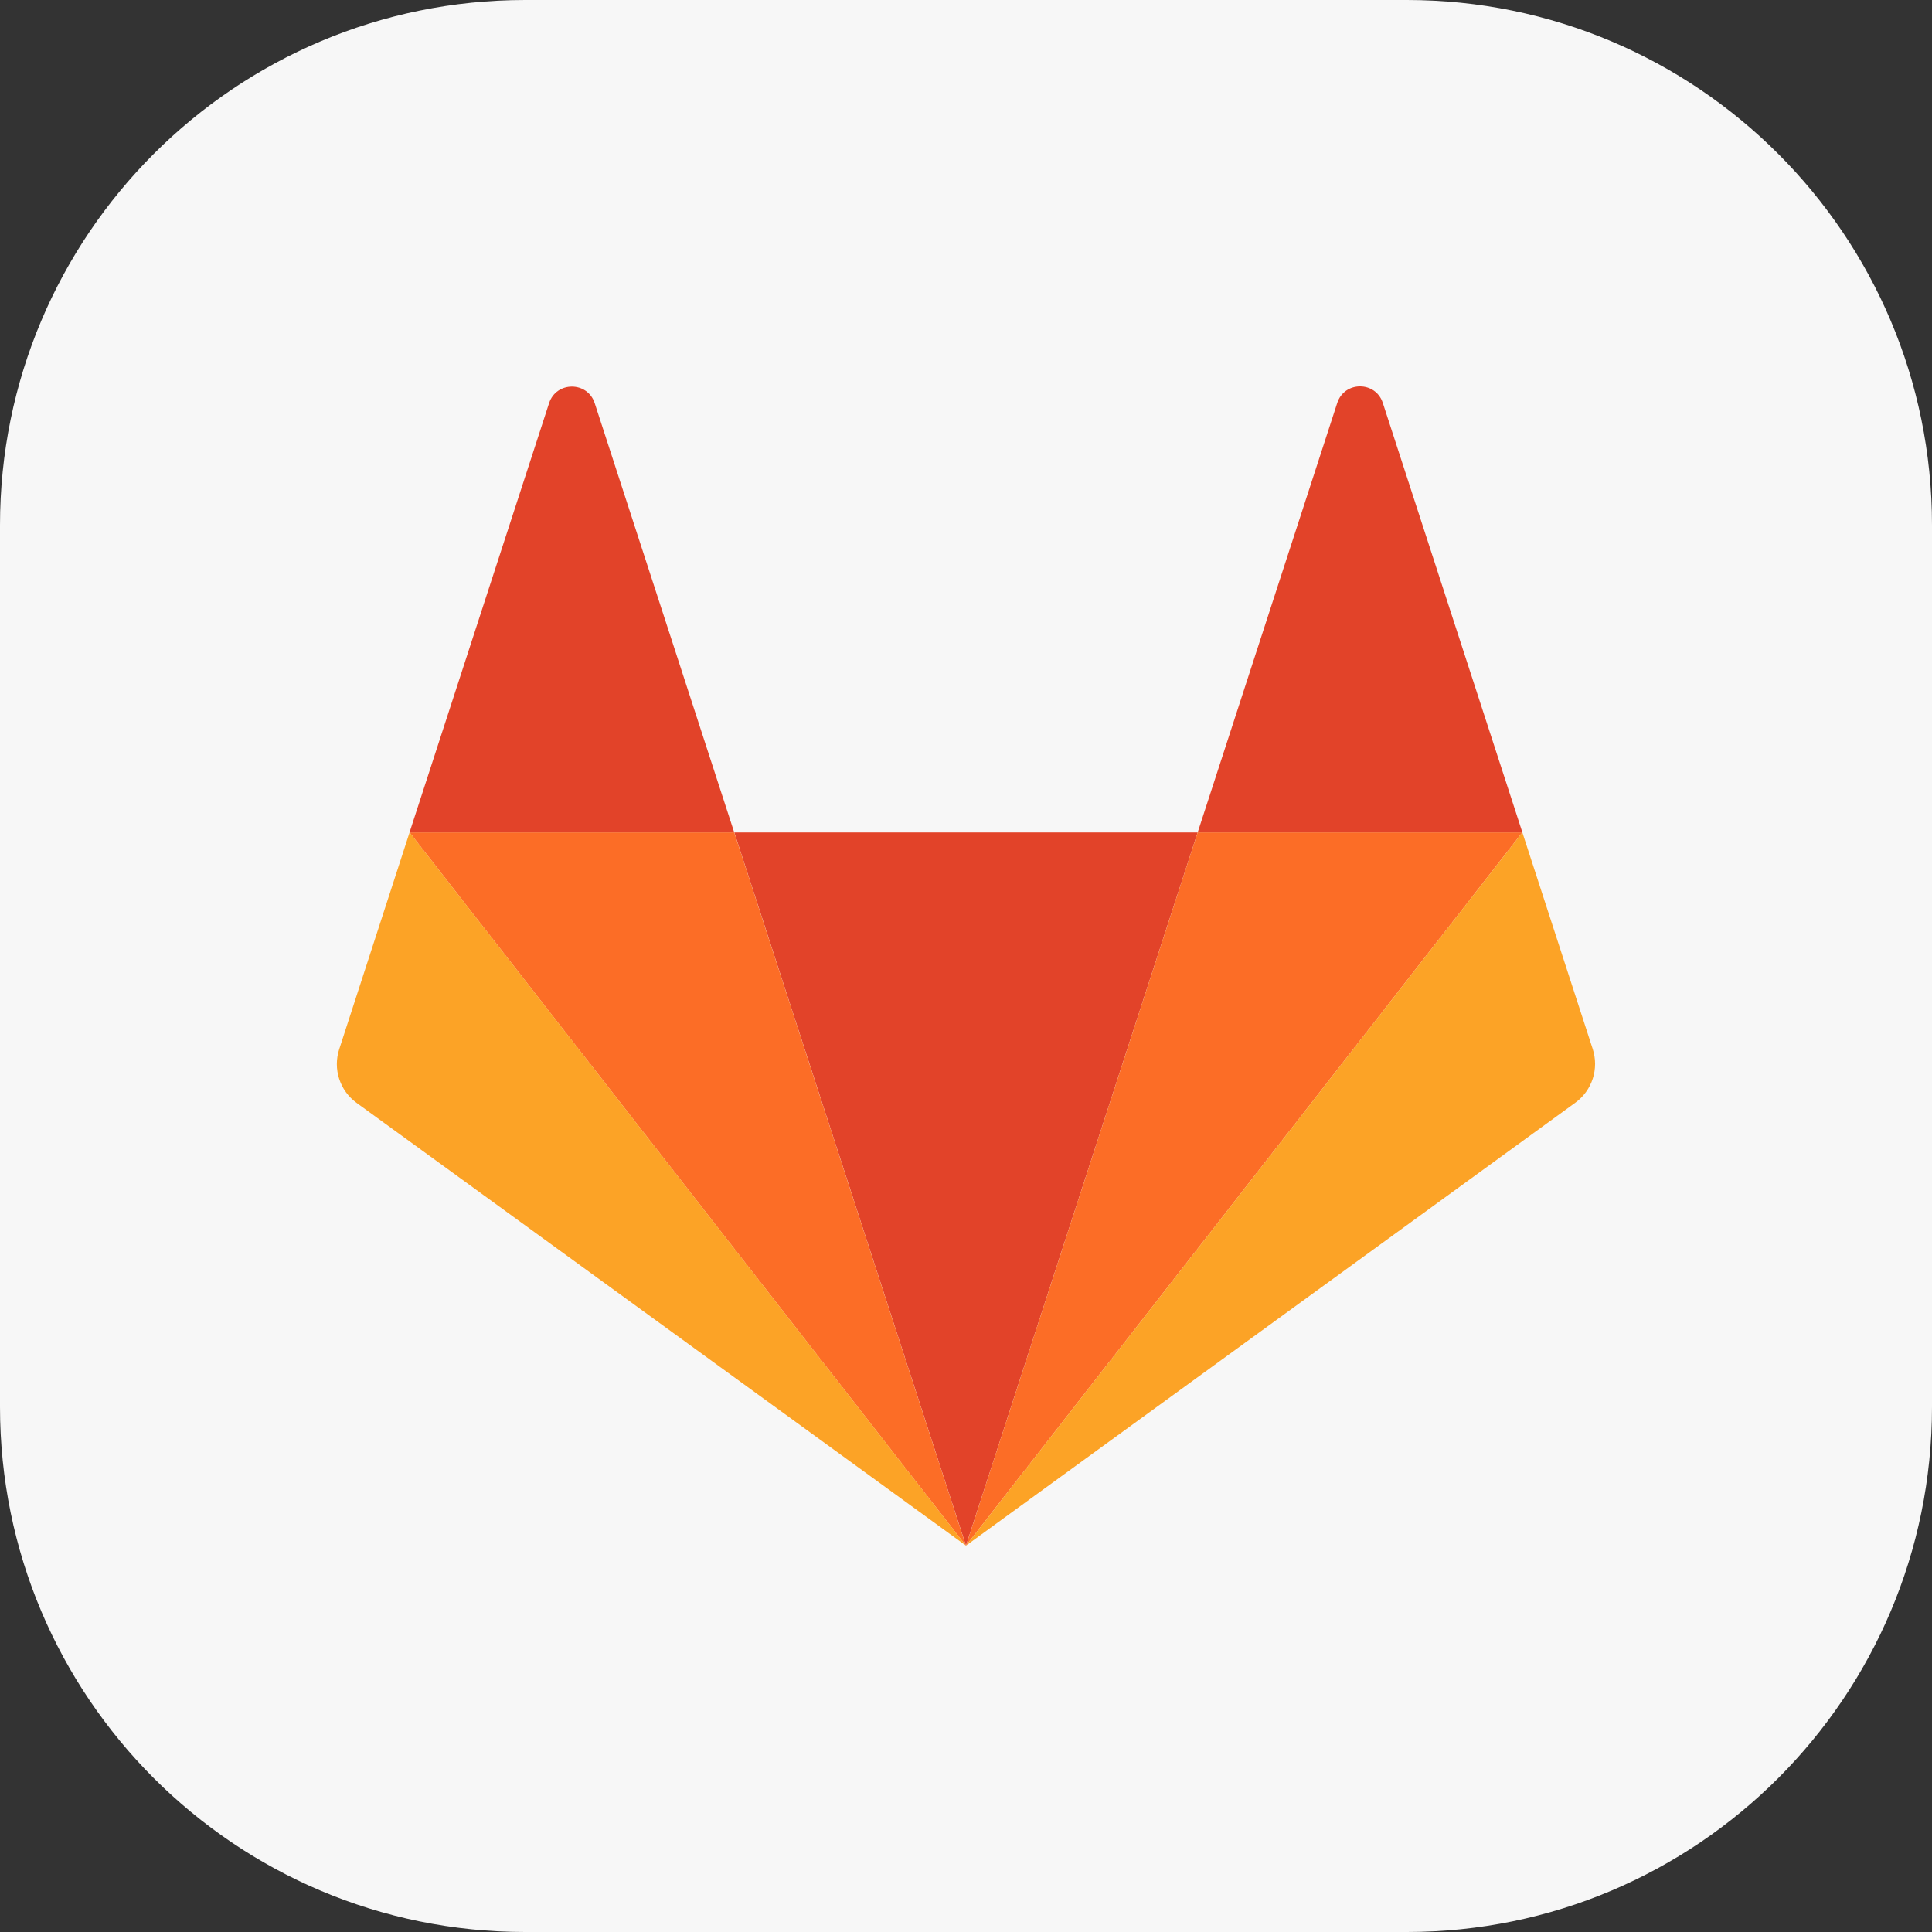 <svg width="60" height="60" viewBox="0 0 60 60" fill="none" xmlns="http://www.w3.org/2000/svg">
<rect x="0" y="0" width="60" height="60" fill="#333333" stroke="none"/>
<g clip-path="url(#clip0_370_2243)">
<path d="M43.69 0H16.31C7.302 0 0 7.302 0 16.31V43.69C0 52.698 7.302 60 16.31 60H43.69C52.698 60 60 52.698 60 43.69V16.31C60 7.302 52.698 0 43.69 0Z" fill="#F7F7F7"/>
<path d="M29.999 48L37.194 25.852H22.805L29.999 48Z" fill="#E24329"/>
<path d="M29.997 48L22.802 25.851H12.719L29.997 48Z" fill="#FC6D26"/>
<path d="M12.72 25.851L10.534 32.586C10.437 32.885 10.437 33.207 10.534 33.506C10.631 33.805 10.82 34.066 11.075 34.251L29.998 48L12.72 25.851Z" fill="#FCA326"/>
<path d="M12.719 25.851H22.802L18.469 12.521C18.246 11.835 17.275 11.835 17.052 12.521L12.719 25.851Z" fill="#E24329"/>
<path d="M30 48L37.195 25.851H47.278L30 48Z" fill="#FC6D26"/>
<path d="M47.278 25.851L49.464 32.579C49.561 32.879 49.561 33.201 49.464 33.5C49.367 33.799 49.178 34.06 48.923 34.245L30 48L47.278 25.851Z" fill="#FCA326"/>
<path d="M47.279 25.851H37.195L41.529 12.515C41.752 11.828 42.722 11.828 42.945 12.515L47.279 25.851Z" fill="#E24329"/>
</g>
<defs>
<clipPath id="clip0_370_2243">
<rect width="60" height="60" fill="white"/>
</clipPath>
</defs>
</svg>
